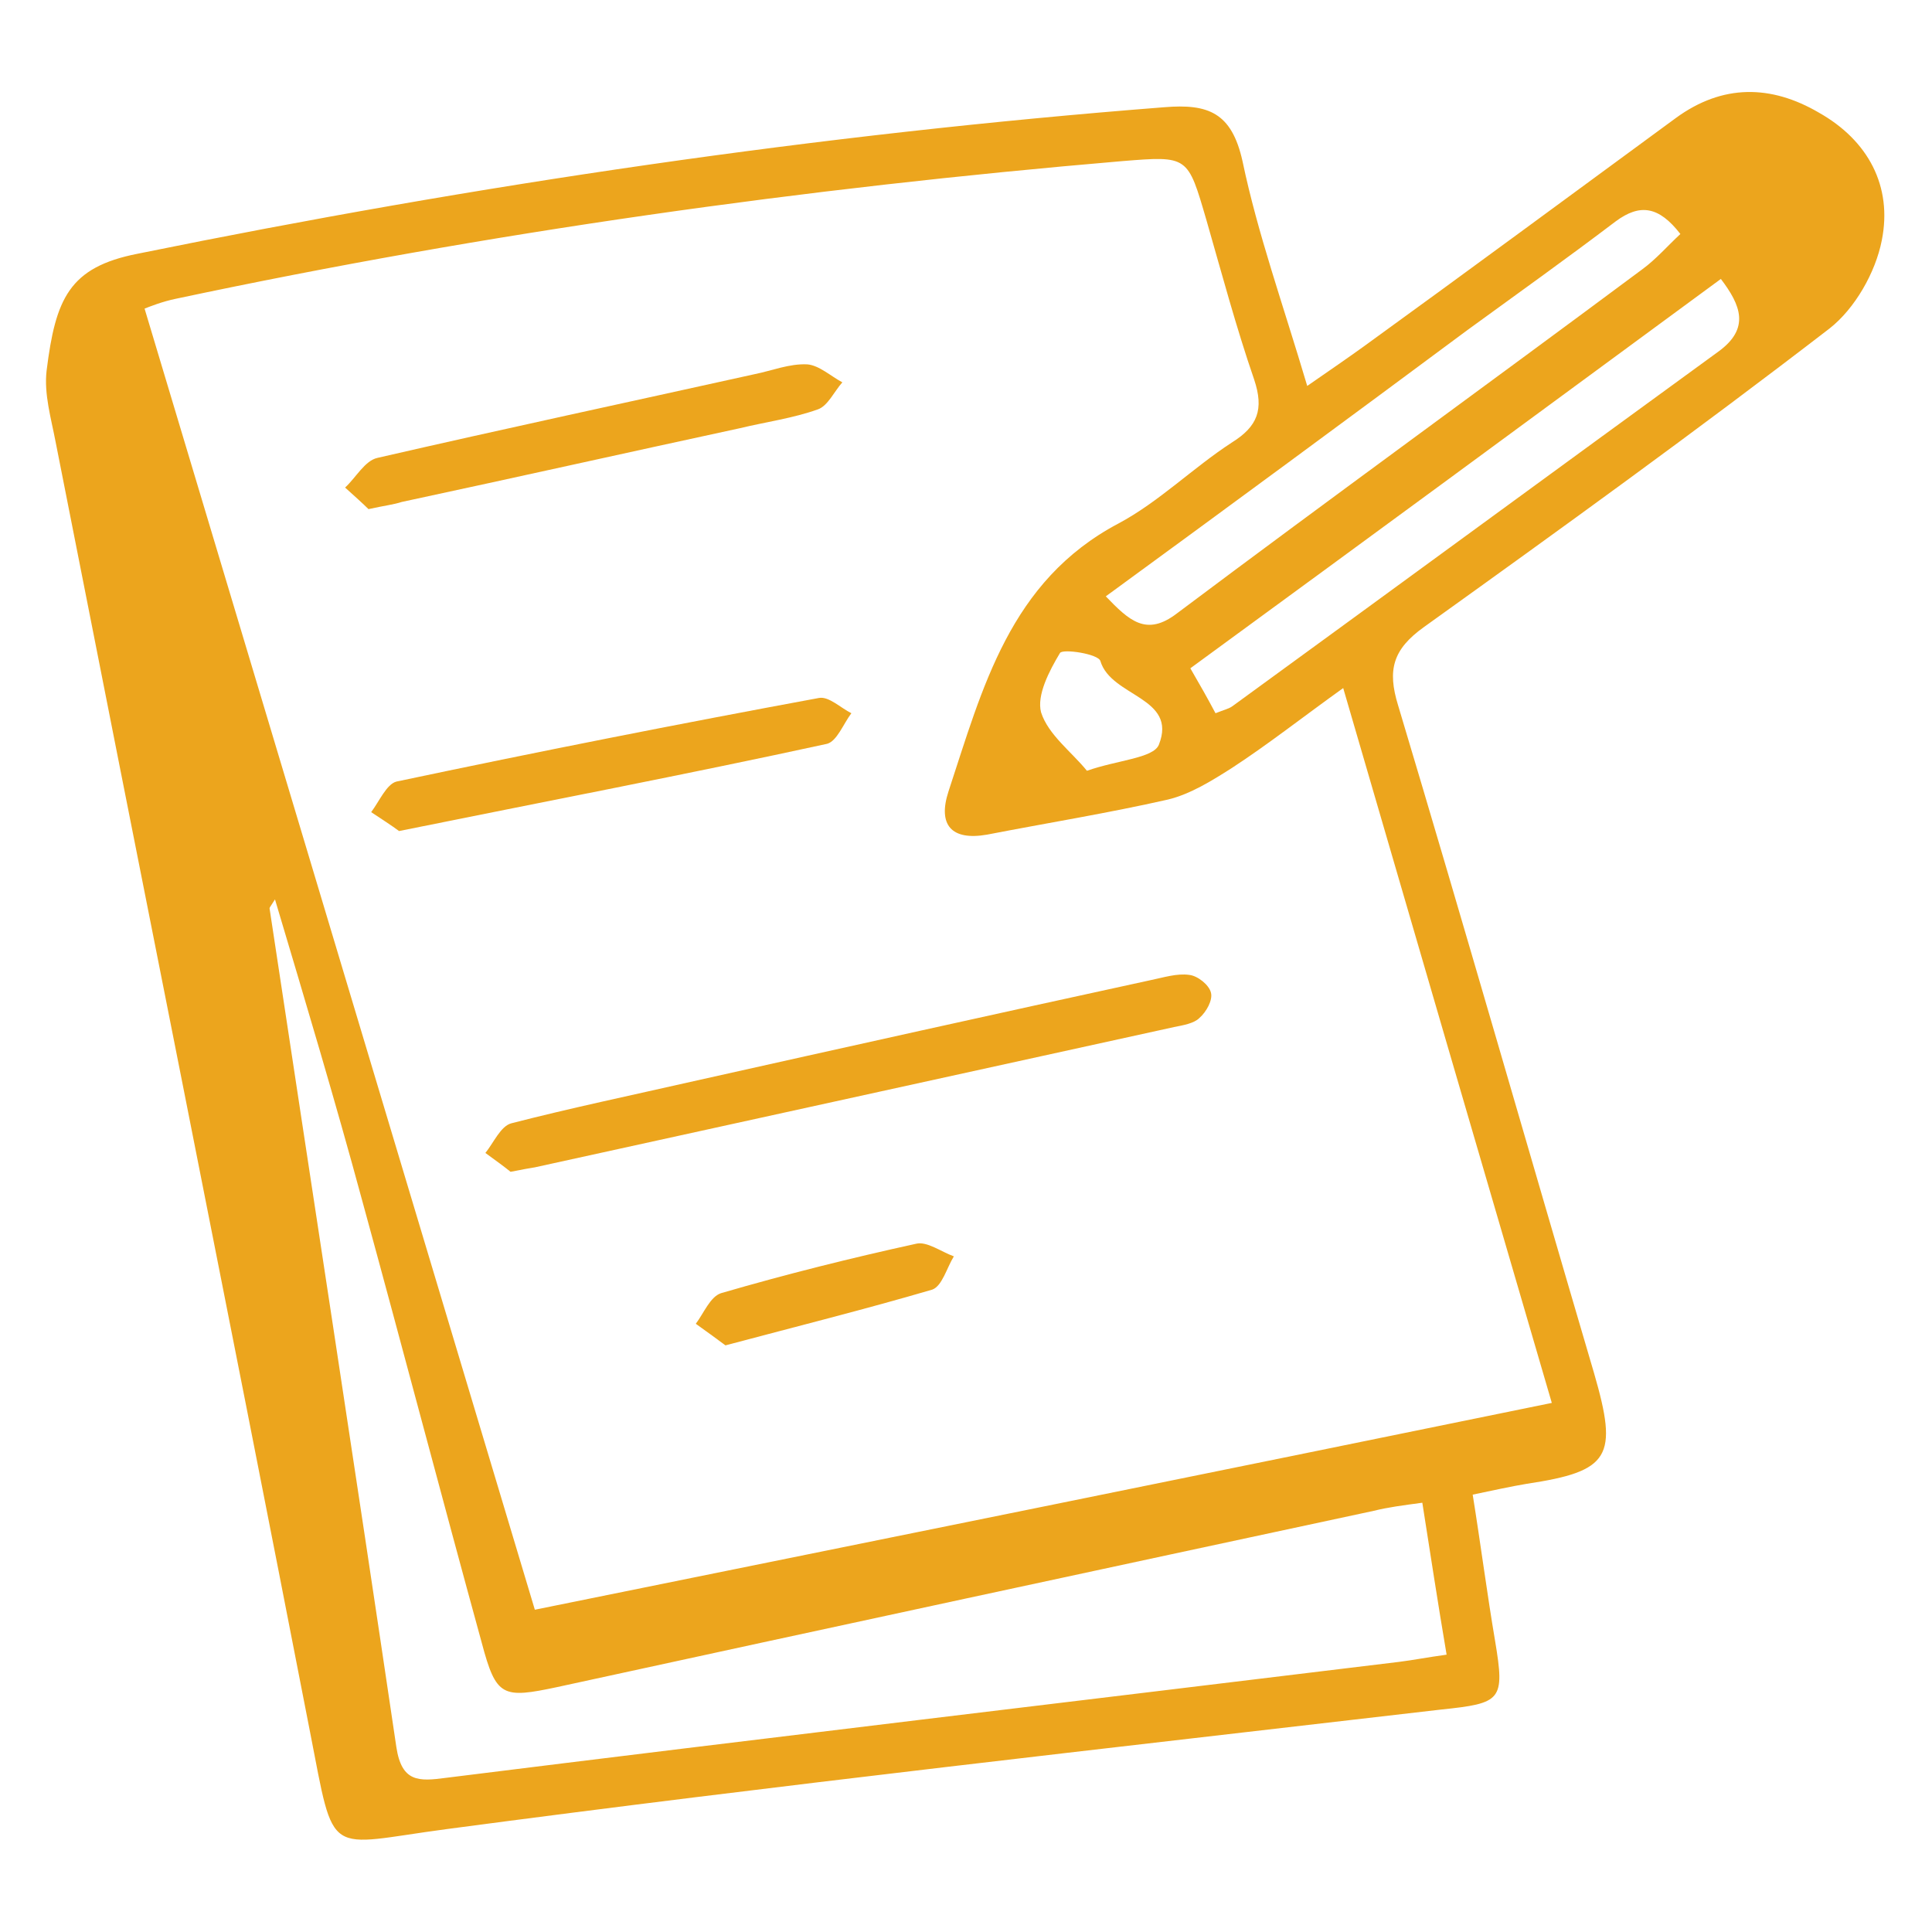 <svg width="42" height="42" viewBox="0 0 42 42" fill="none" xmlns="http://www.w3.org/2000/svg">
<path d="M28.418 8.39C28.926 8.038 29.297 7.784 29.649 7.53C31.917 5.888 34.165 4.227 36.432 2.565C37.449 1.822 38.504 1.842 39.54 2.448C40.615 3.054 41.143 4.051 40.909 5.223C40.772 5.927 40.322 6.709 39.775 7.139C36.882 9.367 33.93 11.498 30.959 13.629C30.275 14.117 30.158 14.567 30.392 15.329C31.839 20.157 33.227 25.005 34.654 29.853C35.181 31.671 35.005 31.984 33.187 32.257C32.836 32.316 32.484 32.394 32.015 32.492C32.191 33.586 32.327 34.642 32.503 35.678C32.718 36.968 32.64 37.027 31.33 37.164C24.117 38.004 16.905 38.806 9.711 39.763C7.053 40.115 7.287 40.447 6.74 37.652C4.922 28.309 3.046 18.946 1.208 9.602C1.111 9.094 0.954 8.566 1.013 8.058C1.208 6.494 1.501 5.81 2.987 5.517C10.376 4.012 17.804 2.917 25.31 2.331C26.268 2.252 26.776 2.448 27.011 3.503C27.343 5.087 27.89 6.611 28.418 8.39ZM29.2 14.958C28.301 15.603 27.558 16.189 26.776 16.698C26.346 16.971 25.877 17.265 25.388 17.382C24.098 17.675 22.769 17.89 21.459 18.144C20.677 18.281 20.384 17.929 20.619 17.206C21.361 14.958 21.948 12.632 24.313 11.381C25.193 10.912 25.935 10.169 26.776 9.622C27.343 9.27 27.48 8.898 27.265 8.253C26.874 7.12 26.561 5.947 26.229 4.793C25.818 3.386 25.838 3.386 24.391 3.503C17.491 4.09 10.63 5.048 3.828 6.494C3.534 6.553 3.241 6.67 3.143 6.709C6.017 16.287 8.851 25.748 11.627 34.994C18.957 33.508 26.287 32.023 33.735 30.498C32.23 25.357 30.744 20.255 29.2 14.958ZM5.978 19.552C5.88 19.708 5.86 19.727 5.86 19.747C6.779 25.826 7.717 31.905 8.617 37.984C8.734 38.747 9.105 38.727 9.692 38.649C16.592 37.789 23.512 36.968 30.412 36.128C30.724 36.089 31.018 36.03 31.448 35.971C31.252 34.818 31.096 33.782 30.92 32.668C30.49 32.726 30.177 32.766 29.864 32.844C23.942 34.114 18.038 35.385 12.116 36.675C10.923 36.929 10.786 36.89 10.474 35.717C9.594 32.511 8.753 29.306 7.874 26.1C7.287 23.93 6.642 21.78 5.978 19.552ZM24.039 12.964C24.548 13.492 24.919 13.844 25.584 13.336C28.946 10.814 32.347 8.351 35.709 5.849C36.002 5.634 36.256 5.341 36.53 5.087C36.061 4.481 35.65 4.422 35.123 4.813C34.067 5.614 32.972 6.396 31.897 7.178C29.317 9.094 26.717 11.009 24.039 12.964ZM26.424 15.505C26.62 15.427 26.717 15.408 26.796 15.349C30.314 12.788 33.833 10.208 37.351 7.647C38.055 7.139 37.84 6.631 37.41 6.064C33.559 8.898 29.728 11.713 25.877 14.528C26.092 14.899 26.248 15.173 26.424 15.505ZM23.629 16.756C24.294 16.522 25.075 16.483 25.193 16.189C25.603 15.153 24.157 15.153 23.922 14.372C23.883 14.215 23.101 14.098 23.043 14.196C22.808 14.587 22.534 15.114 22.632 15.486C22.788 15.974 23.297 16.346 23.629 16.756Z" fill="#ECA51D"/>
<path d="M11.099 25.474C10.982 25.377 10.767 25.22 10.552 25.064C10.728 24.849 10.884 24.477 11.119 24.419C12.409 24.087 13.718 23.813 15.008 23.52C18.331 22.777 21.674 22.034 24.997 21.311C25.29 21.252 25.584 21.154 25.857 21.194C26.033 21.213 26.287 21.409 26.326 21.584C26.365 21.741 26.229 21.995 26.072 22.132C25.955 22.249 25.72 22.288 25.525 22.327C20.892 23.344 16.259 24.36 11.627 25.377C11.51 25.396 11.392 25.416 11.099 25.474Z" fill="#ECA51D"/>
<path d="M8.011 11.068C7.893 10.951 7.698 10.775 7.502 10.599C7.737 10.384 7.932 10.013 8.206 9.954C10.923 9.329 13.66 8.742 16.396 8.136C16.787 8.058 17.159 7.902 17.55 7.921C17.804 7.941 18.058 8.175 18.312 8.312C18.136 8.508 17.999 8.82 17.784 8.898C17.237 9.094 16.651 9.172 16.084 9.309C13.64 9.837 11.197 10.384 8.734 10.912C8.558 10.97 8.363 10.99 8.011 11.068Z" fill="#ECA51D"/>
<path d="M8.675 18.066C8.519 17.949 8.304 17.812 8.069 17.655C8.245 17.421 8.402 17.049 8.617 16.991C11.666 16.346 14.735 15.74 17.804 15.173C18.019 15.134 18.273 15.388 18.508 15.505C18.332 15.74 18.195 16.111 17.98 16.17C14.93 16.834 11.861 17.421 8.675 18.066Z" fill="#ECA51D"/>
<path d="M15.771 29.247C15.537 29.071 15.341 28.934 15.126 28.778C15.302 28.543 15.439 28.191 15.673 28.113C17.081 27.703 18.488 27.351 19.915 27.038C20.15 26.979 20.462 27.214 20.736 27.312C20.58 27.566 20.482 27.957 20.267 28.035C18.801 28.465 17.315 28.836 15.771 29.247Z" fill="#ECA51D"/>
</svg>

